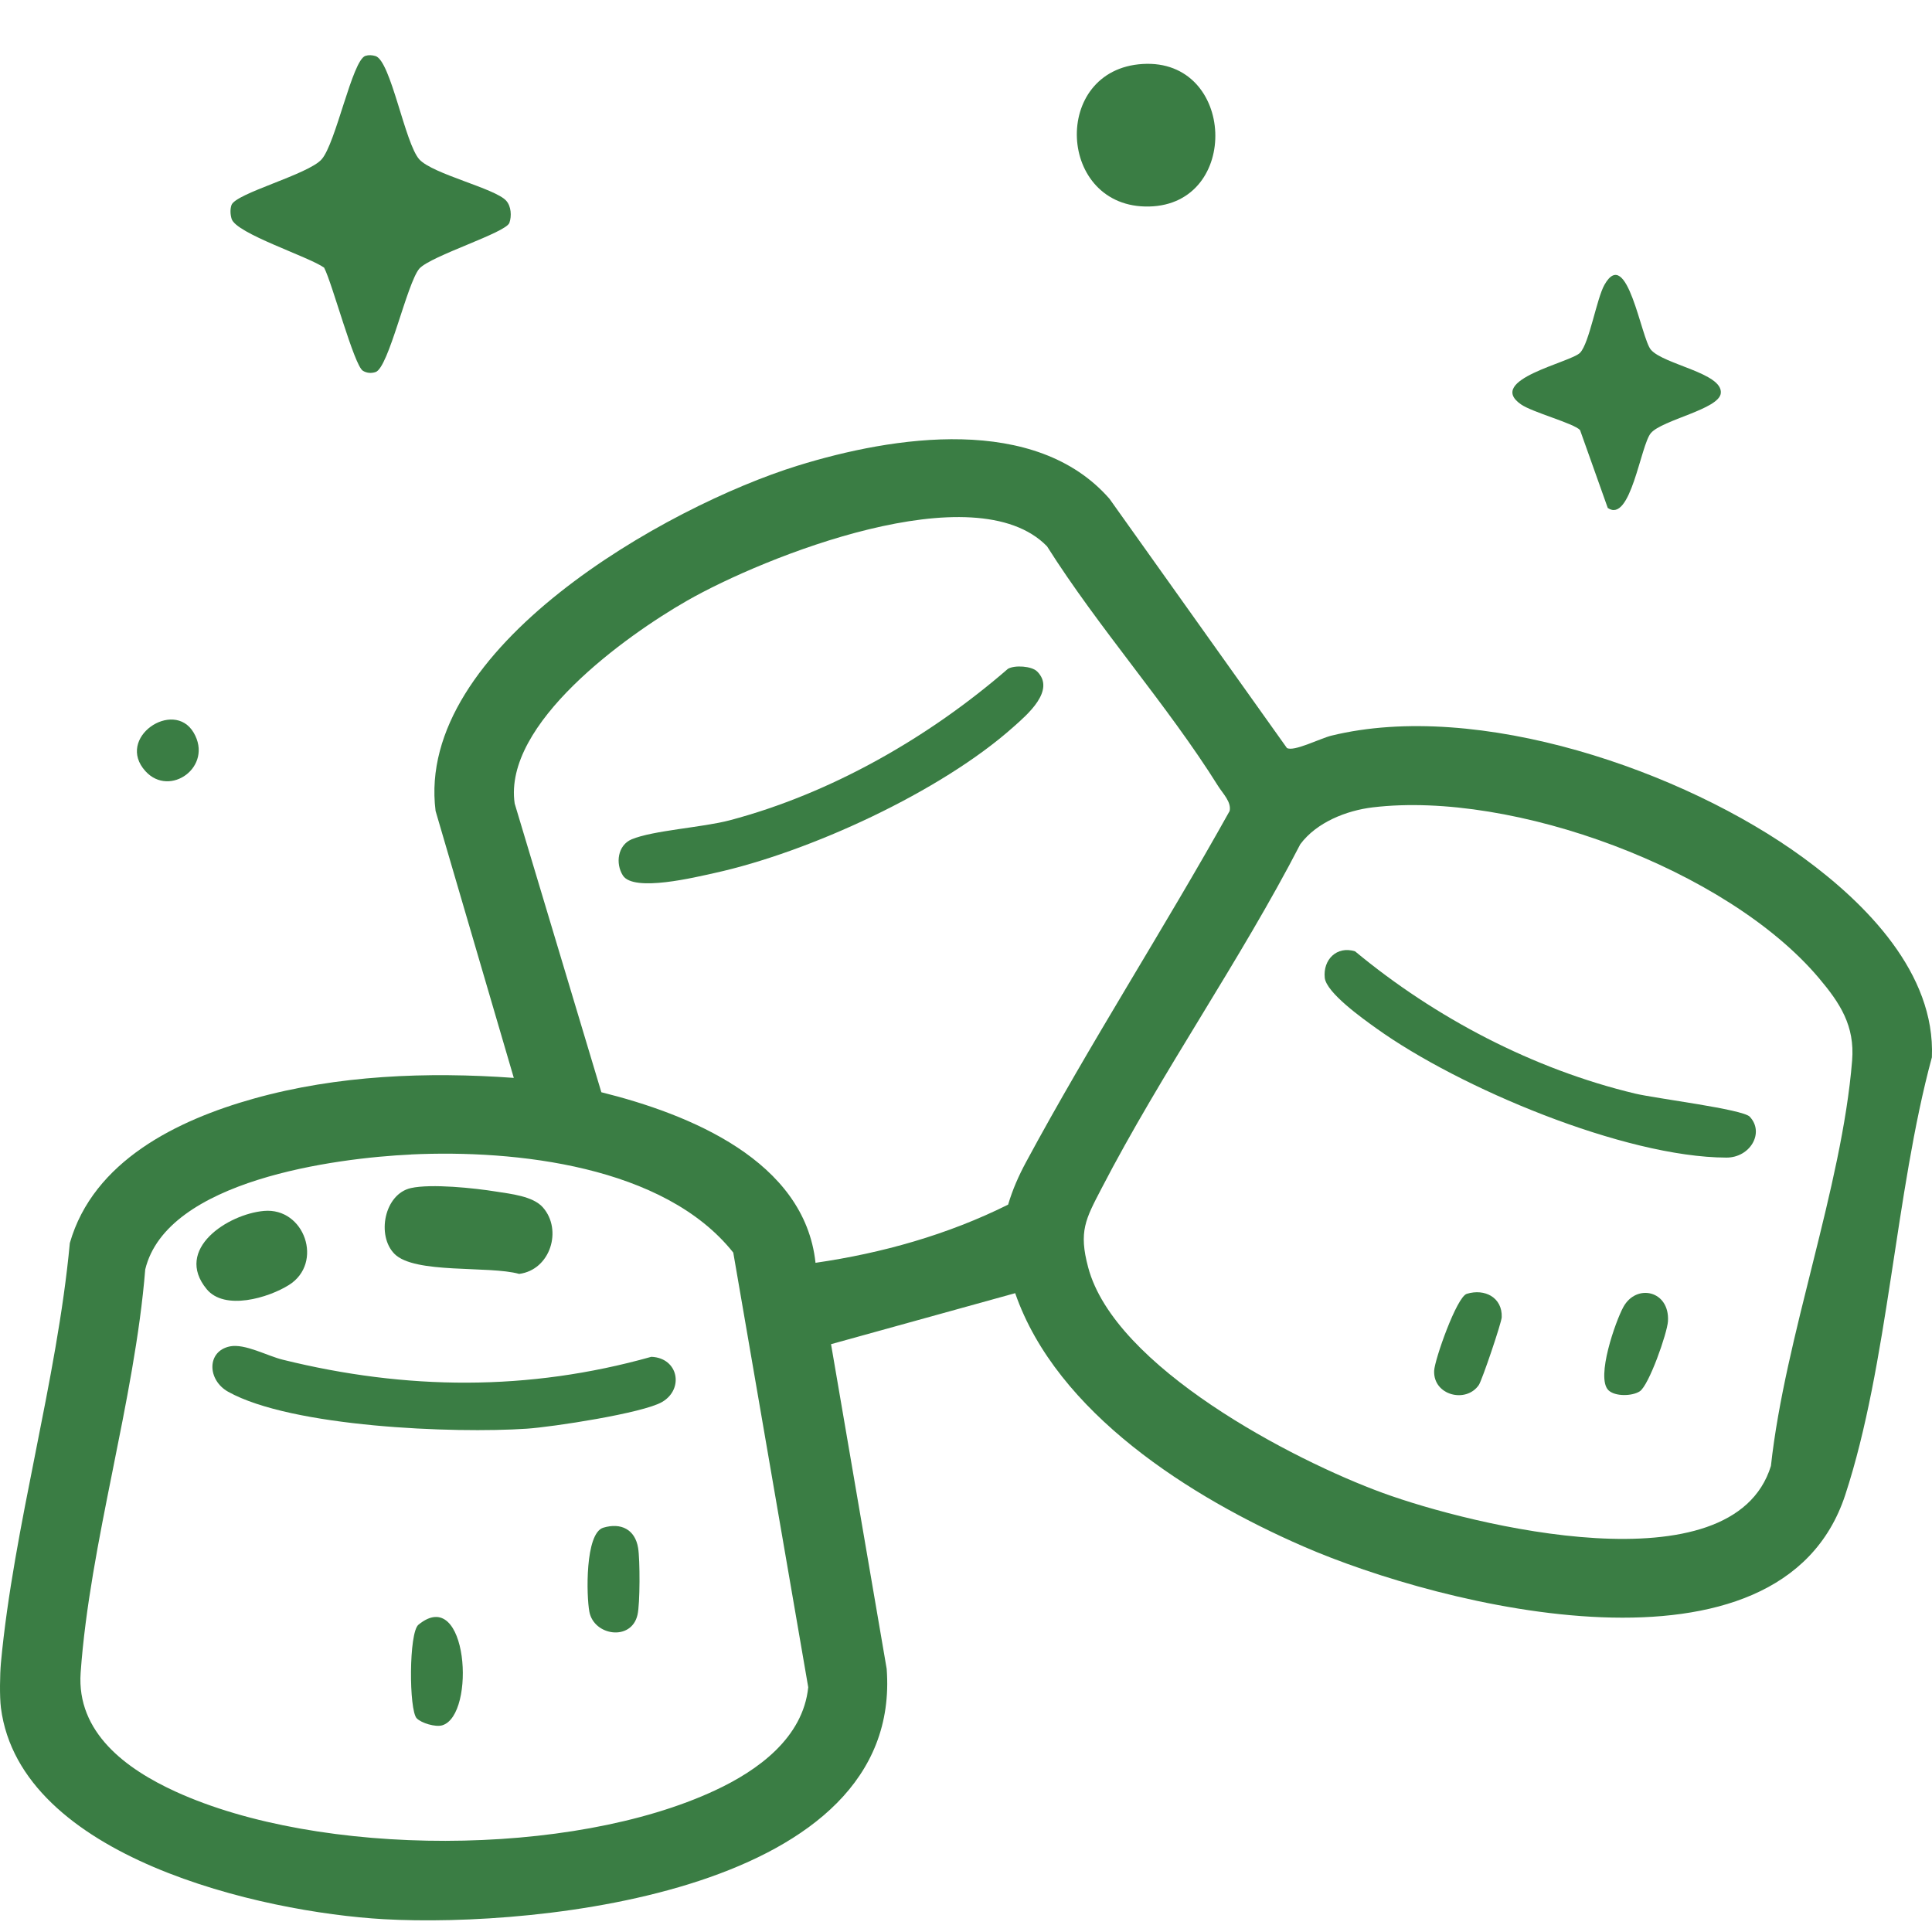 <svg width="35" height="35" viewBox="0 0 35 35" fill="none" xmlns="http://www.w3.org/2000/svg">
<g clip-path="url(#clip0_2257_17173)">
<path d="M0.017 30.122C0.246 27.658 1.033 25.014 1.265 22.519C1.691 21.031 3.214 20.29 4.595 19.903C6.114 19.477 7.742 19.414 9.308 19.527L7.891 14.691C7.517 11.74 12.077 9.172 14.448 8.437C16.189 7.897 18.76 7.502 20.1 9.037L23.313 13.55C23.432 13.625 23.923 13.375 24.119 13.327C26.776 12.678 30.501 13.956 32.665 15.536C33.802 16.366 35.063 17.631 34.998 19.154C34.331 21.612 34.207 24.71 33.428 27.083C32.253 30.658 26.112 29.105 23.609 28.014C21.577 27.129 19.145 25.602 18.391 23.427L15.055 24.351L16.063 30.232C16.366 34.262 9.761 34.926 6.952 34.768C4.733 34.642 0.368 33.65 0.017 30.941C-0.009 30.738 -0.002 30.33 0.017 30.121V30.122ZM14.774 22.877C15.978 22.703 17.172 22.367 18.263 21.823C18.344 21.55 18.453 21.303 18.587 21.054C19.748 18.9 21.084 16.831 22.276 14.692C22.311 14.529 22.153 14.376 22.07 14.244C21.146 12.767 19.904 11.38 18.968 9.897C17.663 8.557 13.837 10.088 12.449 10.881C11.341 11.514 9.111 13.109 9.324 14.557L10.894 19.787C12.483 20.182 14.576 21.023 14.774 22.878V22.877ZM24.869 14.626C24.392 14.683 23.851 14.897 23.556 15.294C22.464 17.409 21.044 19.428 19.954 21.532C19.665 22.088 19.539 22.308 19.713 22.959C20.191 24.764 23.413 26.449 25.054 27.047C26.647 27.628 31.388 28.808 32.082 26.557C32.339 24.206 33.367 21.519 33.553 19.212C33.603 18.582 33.336 18.174 32.948 17.715C31.282 15.745 27.408 14.322 24.87 14.626H24.869ZM7.45 20.915C6.074 20.979 3.022 21.381 2.631 22.997C2.439 25.377 1.627 27.952 1.461 30.302C1.384 31.388 2.29 32.05 3.182 32.457C5.793 33.65 10.351 33.649 12.953 32.435C13.727 32.075 14.547 31.485 14.642 30.566L13.284 22.692C12.033 21.117 9.336 20.826 7.449 20.914L7.45 20.915Z" fill="#3A7D44"/>
<path d="M5.874 4.85C5.593 4.649 4.277 4.231 4.196 3.965C4.172 3.887 4.167 3.793 4.193 3.716C4.265 3.501 5.58 3.164 5.826 2.887C6.086 2.594 6.381 1.089 6.62 1.012C6.68 0.993 6.741 0.998 6.801 1.015C7.08 1.096 7.335 2.6 7.597 2.888C7.841 3.155 8.975 3.414 9.171 3.637C9.26 3.736 9.272 3.913 9.228 4.037C9.164 4.218 7.812 4.631 7.597 4.866C7.372 5.131 7.043 6.661 6.804 6.74C6.727 6.766 6.643 6.76 6.573 6.716C6.414 6.617 6.017 5.124 5.873 4.852L5.874 4.85Z" fill="#3A7D44"/>
<path d="M29.126 9.202L28.624 7.791C28.508 7.667 27.76 7.47 27.553 7.325C26.913 6.878 28.457 6.567 28.625 6.39C28.793 6.213 28.924 5.41 29.067 5.158C29.477 4.437 29.73 6.131 29.908 6.336C30.142 6.606 31.212 6.758 31.174 7.123C31.144 7.414 30.115 7.605 29.908 7.845C29.72 8.061 29.542 9.489 29.126 9.202Z" fill="#3A7D44"/>
<path d="M20.701 1.159C22.386 1.058 22.483 3.704 20.818 3.741C19.152 3.779 19.033 1.259 20.701 1.159Z" fill="#3A7D44"/>
<path d="M2.636 13.972C2.085 13.368 3.145 12.656 3.508 13.272C3.87 13.887 3.078 14.456 2.636 13.972Z" fill="#3A7D44"/>
<path d="M31.699 20.231C31.971 20.521 31.705 20.973 31.274 20.971C29.427 20.965 26.431 19.705 24.933 18.629C24.691 18.456 24.026 17.984 23.999 17.712C23.966 17.387 24.215 17.131 24.548 17.234C26.001 18.44 27.781 19.372 29.625 19.812C29.993 19.9 31.57 20.093 31.7 20.231H31.699Z" fill="#3A7D44"/>
<path d="M26.572 23.439C26.899 23.338 27.219 23.507 27.205 23.863C27.202 23.961 26.848 25.007 26.79 25.091C26.557 25.429 25.962 25.277 25.981 24.833C25.989 24.635 26.388 23.495 26.572 23.439Z" fill="#3A7D44"/>
<path d="M29.137 25.184C28.908 24.955 29.268 23.933 29.409 23.677C29.645 23.247 30.249 23.379 30.217 23.934C30.204 24.152 29.872 25.097 29.706 25.205C29.568 25.295 29.256 25.302 29.137 25.184Z" fill="#3A7D44"/>
<path d="M4.165 24.391C4.437 24.337 4.839 24.563 5.125 24.633C7.36 25.185 9.572 25.206 11.799 24.58C12.289 24.599 12.396 25.161 11.997 25.397C11.648 25.602 10.006 25.851 9.545 25.882C8.225 25.971 5.288 25.855 4.135 25.214C3.752 25.001 3.742 24.477 4.166 24.391H4.165Z" fill="#3A7D44"/>
<path d="M9.834 21.872C10.195 22.281 9.97 23.006 9.405 23.078C8.858 22.925 7.511 23.084 7.146 22.715C6.818 22.384 6.962 21.631 7.444 21.523C7.811 21.441 8.598 21.523 8.991 21.587C9.249 21.628 9.655 21.669 9.834 21.872Z" fill="#3A7D44"/>
<path d="M4.781 21.937C5.518 21.871 5.868 22.881 5.234 23.279C4.859 23.514 4.069 23.748 3.744 23.354C3.146 22.629 4.13 21.995 4.781 21.937Z" fill="#3A7D44"/>
<path d="M10.928 27.676C11.249 27.579 11.505 27.707 11.56 28.043C11.595 28.254 11.596 29.054 11.549 29.254C11.438 29.737 10.76 29.634 10.677 29.199C10.622 28.909 10.598 27.778 10.928 27.676Z" fill="#3A7D44"/>
<path d="M7.549 31.129C7.407 30.979 7.405 29.578 7.58 29.434C8.474 28.698 8.631 31.072 8.011 31.256C7.888 31.292 7.632 31.215 7.55 31.129H7.549Z" fill="#3A7D44"/>
<path d="M18.788 12.163C19.133 12.507 18.6 12.955 18.358 13.17C17.046 14.341 14.656 15.44 12.942 15.816C12.604 15.89 11.48 16.168 11.284 15.86C11.146 15.642 11.19 15.312 11.443 15.205C11.831 15.043 12.723 14.991 13.217 14.861C15.058 14.374 16.83 13.357 18.26 12.116C18.386 12.045 18.691 12.067 18.787 12.163H18.788Z" fill="#3A7D44"/>
</g>
<defs>
<clipPath id="clip0_2257_17173">
<rect width="35" height="35" fill="white"/>
</clipPath>
</defs>
</svg>
